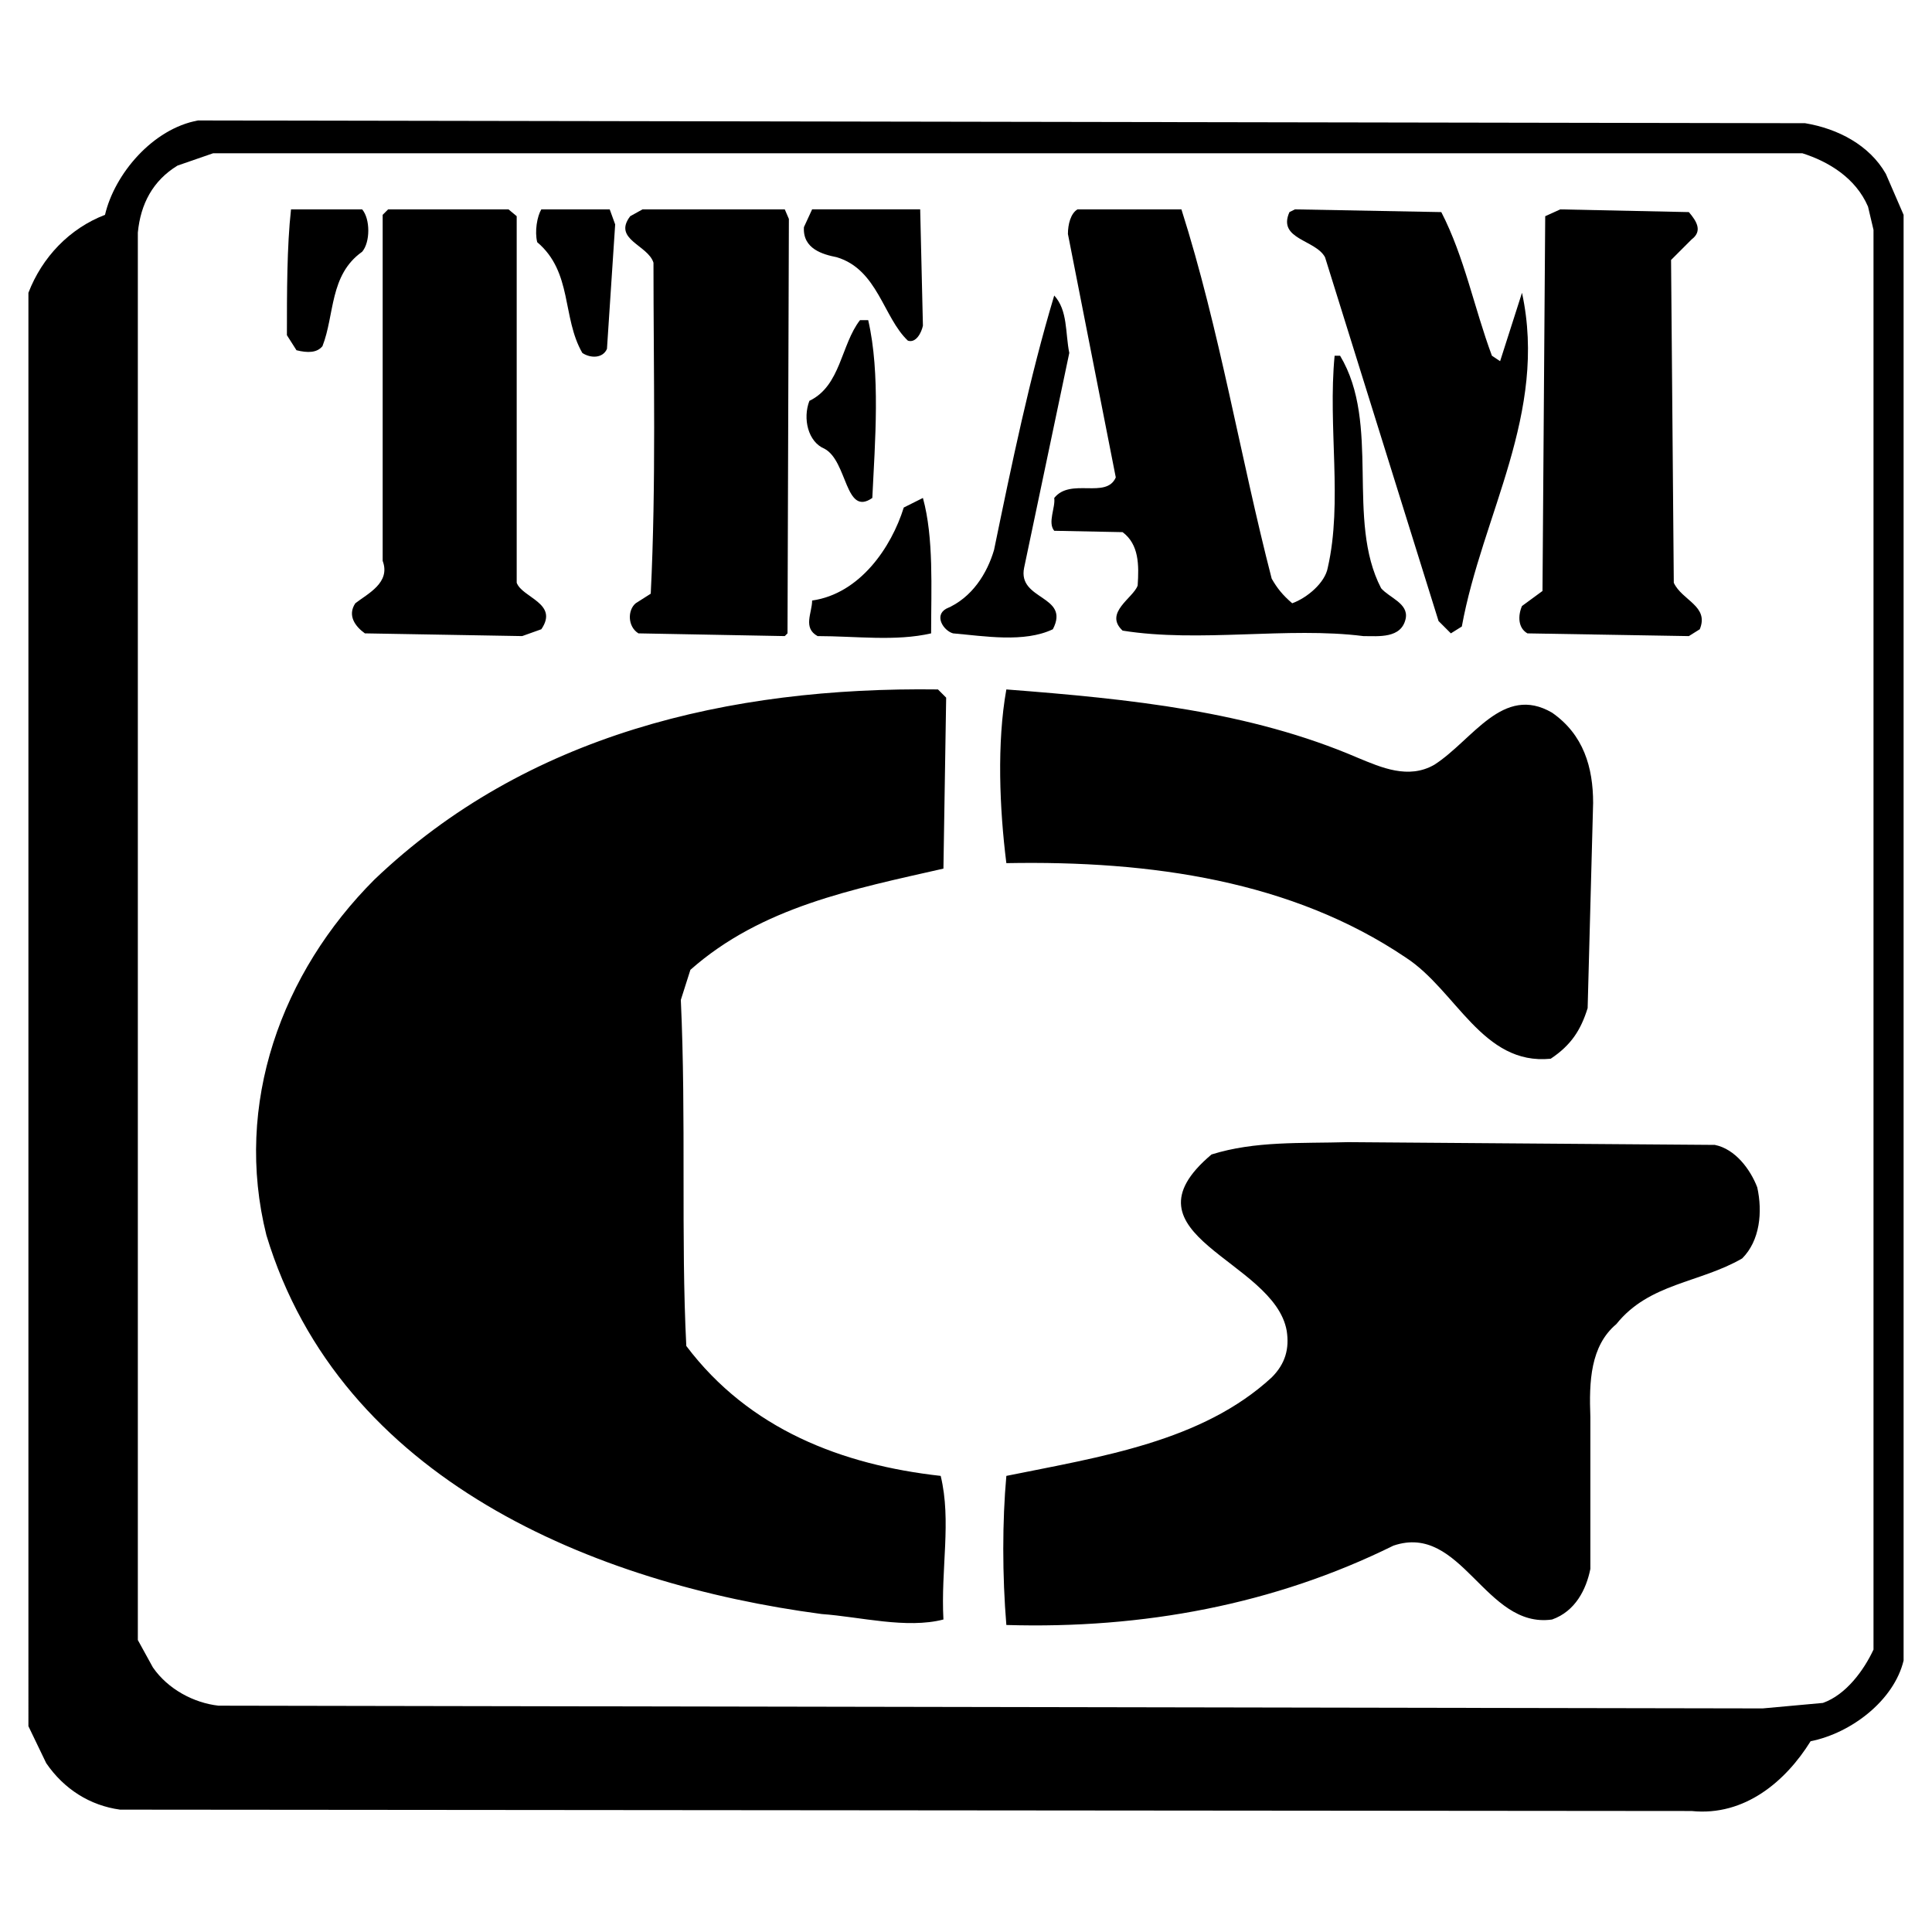 <svg xmlns="http://www.w3.org/2000/svg" width="2500" height="2500" viewBox="0 0 192.756 192.756"><g fill-rule="evenodd" clip-rule="evenodd"><path fill="#fff" d="M0 0h192.756v192.756H0V0z"/><path d="M180.096 12.292c3.275.545 6.414 2.183 8.053 5.049l1.773 4.094v144.238c-.955 3.957-5.186 7.232-9.279 8.051-2.457 3.957-6.551 7.506-11.873 6.961l-156.792-.137c-3.002-.41-5.595-2.047-7.369-4.641l-1.774-3.684V29.212c1.365-3.548 4.094-6.414 7.642-7.778.956-4.094 4.776-8.597 9.28-9.416l160.339.274z"/><path d="M179.824 15.293c2.592.818 5.32 2.456 6.549 5.322l.547 2.32V164.58c-.955 2.047-2.73 4.504-5.049 5.322l-6.006.547-154.062-.273c-2.457-.273-5.049-1.639-6.55-3.82l-1.501-2.73V23.208c.273-2.866 1.501-5.186 3.958-6.687l3.548-1.228h158.566z" fill="#fff"/><path d="M36.131 20.888c.819.955.819 3.275 0 4.23-3.275 2.32-2.729 6.277-3.958 9.416-.546.682-1.501.682-2.593.409l-.955-1.501c0-4.23 0-8.87.41-12.554h7.096zM51.551 21.57v36.571c.546 1.501 4.23 2.047 2.457 4.64l-1.91.682-15.693-.272c-.955-.683-1.774-1.774-.955-3.002 1.228-.955 3.548-2.047 2.729-4.23V21.434l.545-.546h12.009l.818.682zM61.376 22.389l-.819 12.418c-.409.955-1.637.955-2.456.409-2.047-3.548-.956-8.051-4.503-11.053-.273-1.092 0-2.593.41-3.275h6.823l.545 1.501zM78.707 21.843l-.137 41.348-.273.272-14.601-.272c-1.092-.683-1.092-2.32-.273-3.002l1.501-.955c.546-10.917.273-22.243.273-33.023-.546-1.774-4.094-2.32-2.32-4.64l1.228-.682h14.192l.41.954zM92.08 32.487c-.137.682-.683 1.774-1.501 1.5-2.457-2.319-3.002-7.095-7.096-8.324-1.365-.273-3.412-.818-3.275-3.002l.818-1.774h10.781l.273 11.6zM117.871 20.888c3.82 12.008 5.867 24.699 9.006 36.844.547.956 1.092 1.638 2.047 2.457 1.5-.545 3.275-2.047 3.547-3.548 1.502-6.55 0-14.055.684-21.151h.545c4.094 6.823.547 16.375 4.094 23.198.82.956 2.73 1.501 2.457 3.002-.41 2.047-2.729 1.773-4.23 1.773-7.506-.955-16.375.683-24.018-.546-1.91-1.773 1.092-3.274 1.502-4.503.137-2.047.137-4.094-1.502-5.322l-6.822-.136c-.682-.819.137-2.32 0-3.275 1.637-2.047 5.186.137 6.141-2.047l-4.775-24.29c0-.955.271-2.047.955-2.456h10.369z"/><path d="M143.799 21.161c2.318 4.503 3.273 9.552 5.049 14.328l.818.546 2.184-6.823c2.592 12.009-3.957 22.107-6.004 33.296l-1.092.683-1.229-1.229-11.326-36.298c-.955-1.774-4.775-1.774-3.549-4.503l.547-.273 14.602.273zM168.498 21.161c.818.955 1.363 1.91.271 2.729l-2.047 2.047.273 32.205c.818 1.774 3.549 2.32 2.592 4.64l-1.09.682-16.104-.272c-.955-.546-.955-1.774-.545-2.729l2.047-1.501.271-37.39 1.502-.682 12.83.271zM106.682 35.216l-4.504 21.424c-.682 3.275 4.639 2.729 2.865 6.141-2.865 1.365-6.822.682-9.961.41-.955-.273-1.91-1.774-.682-2.457 2.592-1.091 4.095-3.548 4.776-5.868 1.773-8.597 3.547-17.194 6.004-25.382 1.365 1.502 1.091 3.685 1.502 5.732zM86.621 31.941c1.228 5.322.682 12.146.41 17.74-2.729 1.91-2.457-3.685-4.776-4.913-1.638-.682-2.183-3.002-1.501-4.776 3.139-1.501 3.139-5.595 5.049-8.052h.818v.001zM92.898 63.191c-3.548.818-7.505.272-11.326.272-1.5-.818-.546-2.319-.546-3.548 4.776-.682 7.915-5.322 9.143-9.279l1.911-.955c1.091 3.957.818 9.007.818 13.51zM94.399 69.604l-.273 17.058c-9.007 2.047-18.149 3.821-25.245 10.098l-.955 3.002c.546 11.873 0 23.744.546 34.525 6.277 8.324 15.556 11.871 25.381 12.963 1.091 4.504 0 9.279.273 14.328-3.685.955-8.324-.273-12.145-.545-22.652-3.002-48.034-13.373-55.403-37.801-3.275-13.1 1.501-26.199 10.78-35.479C52.505 73.288 72.701 68.512 93.58 68.785l.819.819zM135.475 75.609c2.318.955 5.049 2.183 7.641.682 3.822-2.457 6.824-8.051 11.736-5.186 3.139 2.184 4.094 5.458 4.094 9.007l-.547 20.468c-.682 2.184-1.637 3.686-3.684 5.049-6.822.684-9.416-6.822-14.465-10.097-11.326-7.642-25.381-9.688-39.846-9.416-.684-5.458-.955-12.008 0-17.33 12.418.955 24.289 2.183 35.071 6.823zM171.09 114.227c2.047.41 3.549 2.457 4.23 4.23.545 2.457.273 5.322-1.502 7.096-4.23 2.457-9.279 2.457-12.553 6.551-2.594 2.184-2.73 5.73-2.594 9.279v15.146c-.41 2.047-1.5 4.23-3.82 5.049-6.688.955-9.006-9.689-15.83-7.369-11.871 5.869-24.973 8.324-38.617 7.916-.41-4.914-.41-10.371 0-14.875 9.416-1.91 19.514-3.412 26.473-9.824 1.365-1.365 1.773-2.867 1.5-4.641-1.227-7.096-17.057-9.553-7.504-17.604 4.367-1.363 8.869-1.092 13.645-1.229l36.572.275z"/></g></svg>